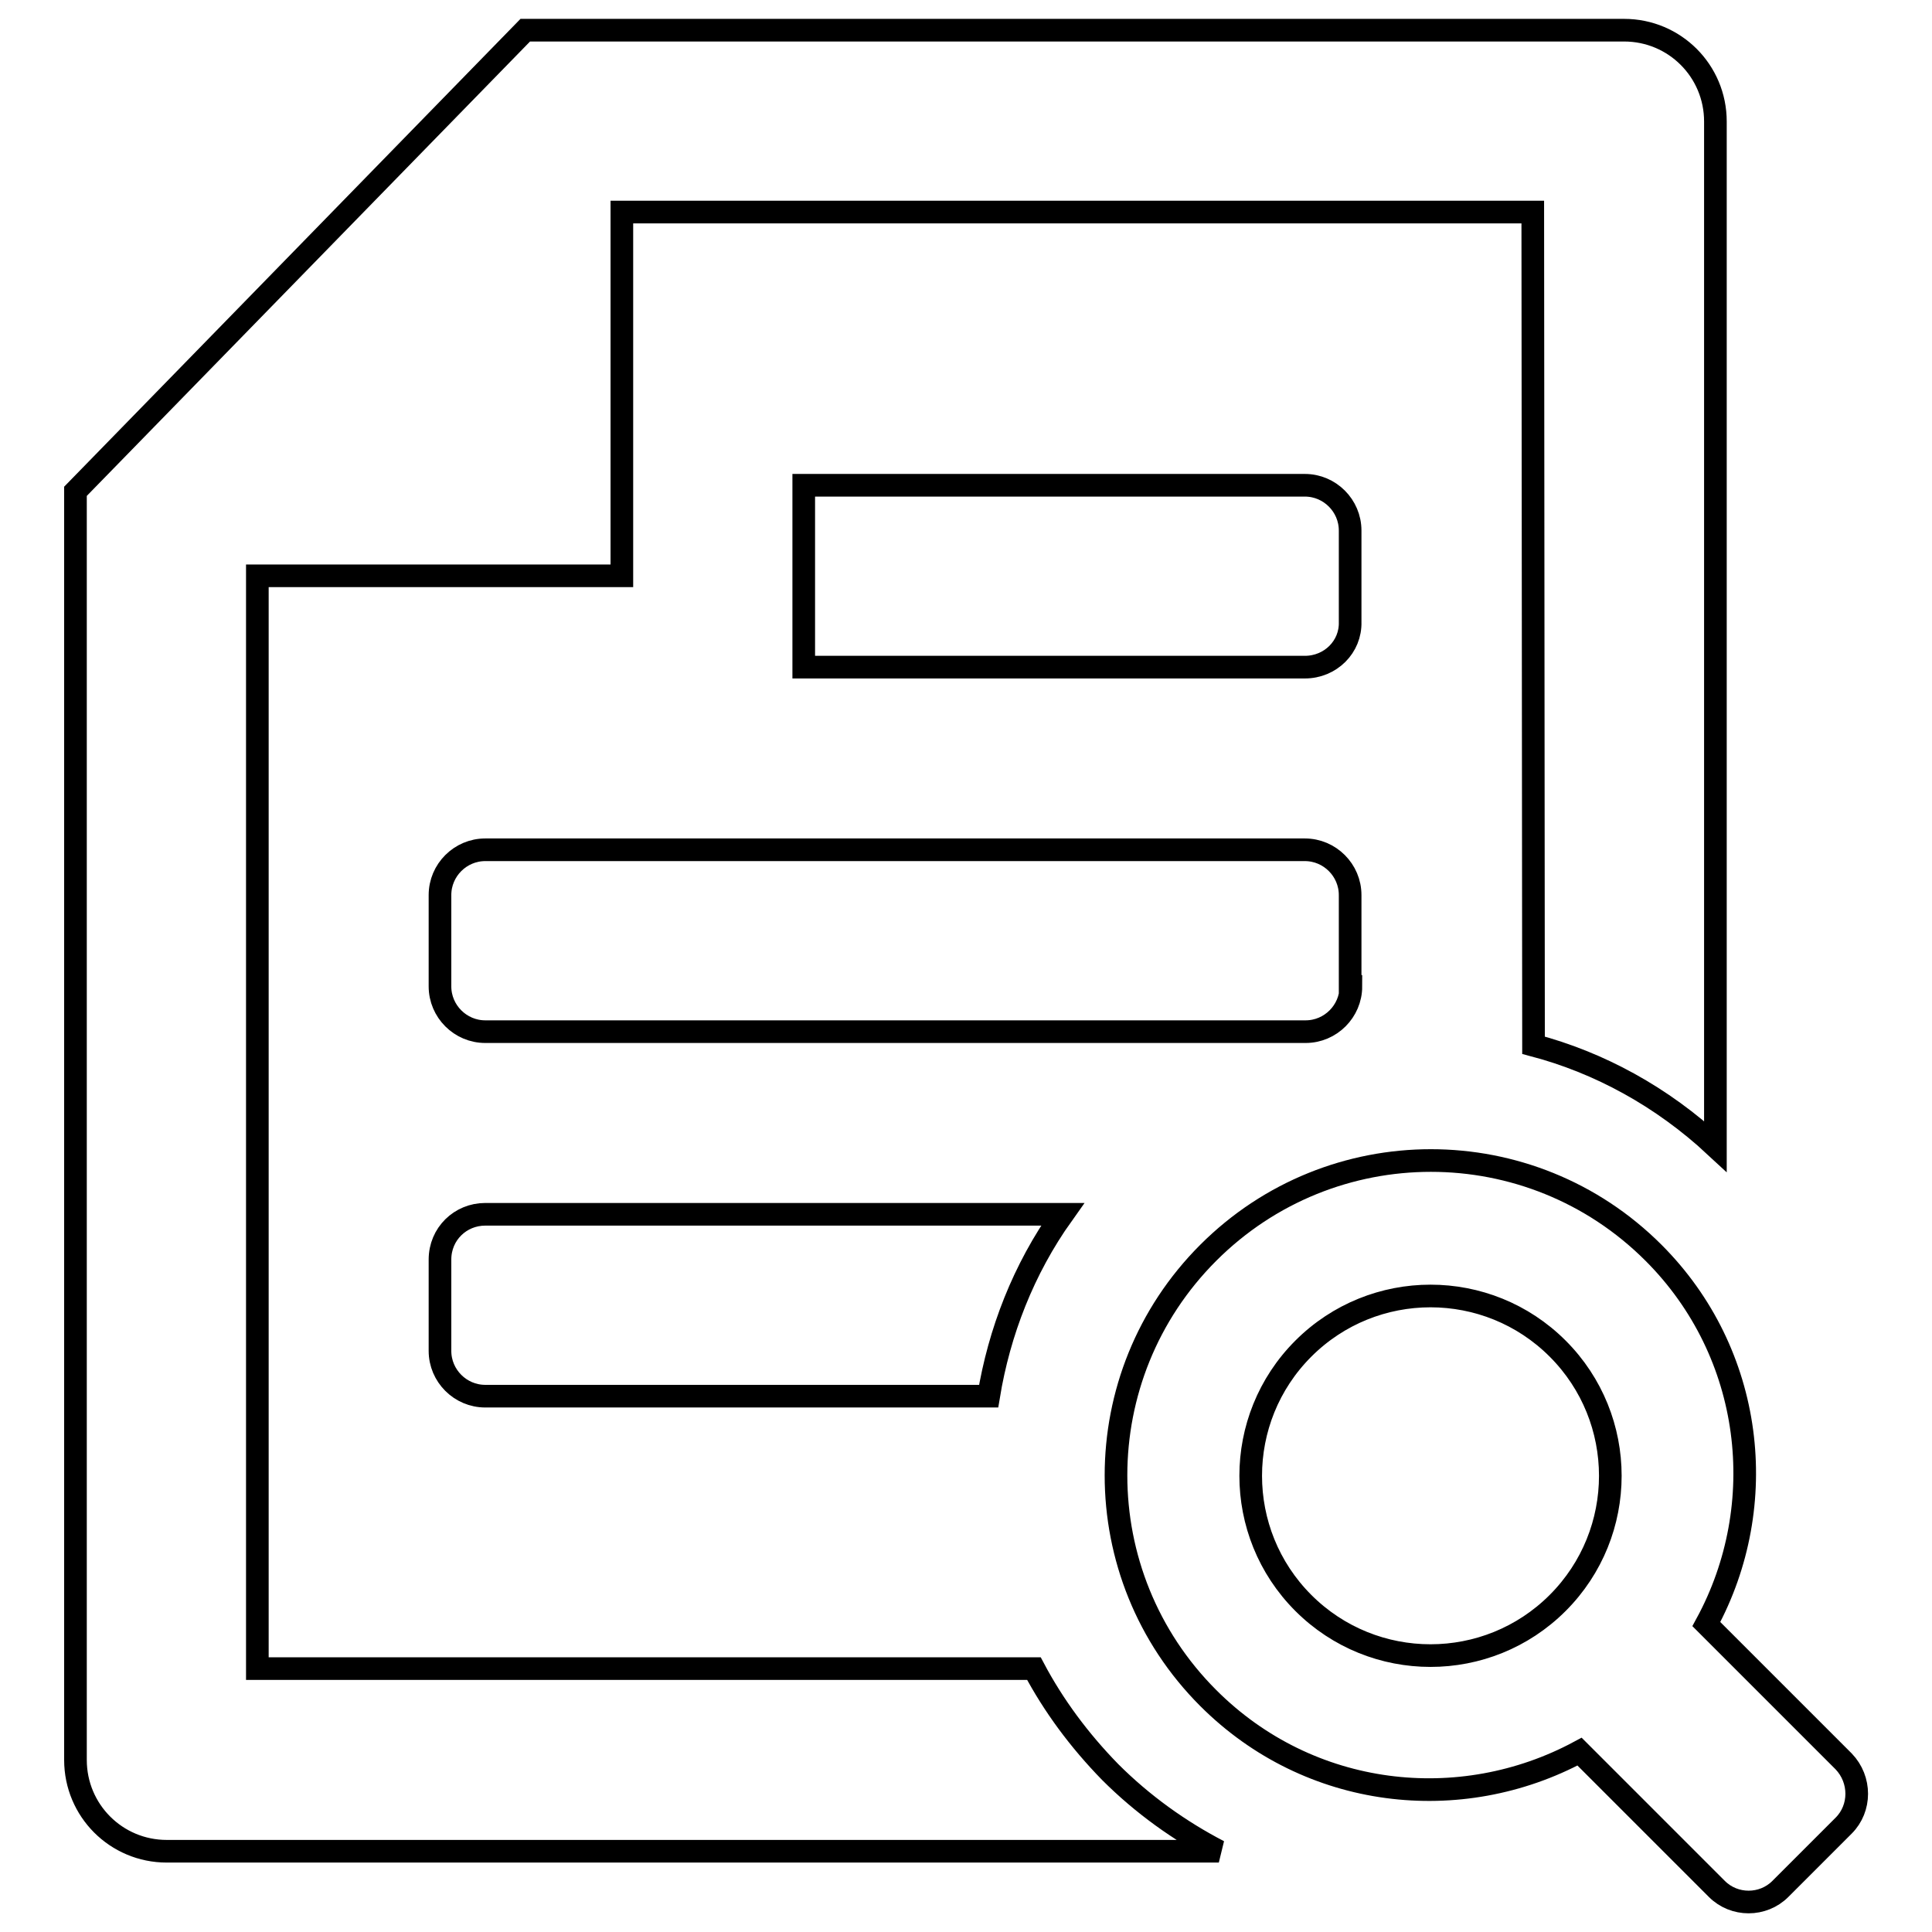 <?xml version="1.0" encoding="utf-8"?>
<!-- Svg Vector Icons : http://www.onlinewebfonts.com/icon -->
<!DOCTYPE svg PUBLIC "-//W3C//DTD SVG 1.1//EN" "http://www.w3.org/Graphics/SVG/1.1/DTD/svg11.dtd">
<svg version="1.1" xmlns="http://www.w3.org/2000/svg" xmlns:xlink="http://www.w3.org/1999/xlink" x="0px" y="0px" viewBox="0 0 256 256" enable-background="new 0 0 256 256" xml:space="preserve">
<g><g><path stroke-width="3" fill-opacity="0" stroke="#000000"  d="M244.3,241.9l-8.4,8.4c-2.3,2.3-6.1,2.3-8.4,0l-18.2-18.2c-15.8,8.5-35.8,6.3-49.2-7.1c-16.3-16.3-16.3-42.7,0-59c16.3-16.3,42.7-16.3,59,0c13.3,13.3,15.6,33.4,7,49.2l18.2,18.2C246.6,235.8,246.6,239.6,244.3,241.9z M206.4,178.7c-9.3-9.3-24.4-9.3-33.7,0c-9.3,9.3-9.3,24.4,0,33.7c9.3,9.3,24.4,9.3,33.7,0C215.7,203.1,215.7,188,206.4,178.7z M64.3,160.9h76.5c-5.2,7.3-8.4,15.6-9.8,24.1H64.3c-3.3,0-6-2.7-6-6v-12.1C58.3,163.5,61,160.9,64.3,160.9z M172.9,88.4h-66.4V64.3h66.4c3.3,0,6,2.7,6,6v12.1C179,85.7,176.3,88.4,172.9,88.4z M179,130.7c0,3.3-2.7,6-6,6H64.3c-3.3,0-6-2.7-6-6v-12.1c0-3.3,2.7-6,6-6h108.6c3.3,0,6,2.7,6,6V130.7z M203.1,28.1H82.4v48.2H34.1v144.8h102.9c2.6,4.9,6,9.5,10.1,13.7c4.3,4.3,9.2,7.8,14.4,10.5H22.1c-6.7,0-12.1-5.4-12.1-12.1V65.1L69.6,4h145.6c6.7,0,12.1,5.4,12.1,12.1v135.8c-7.1-6.6-15.4-11.1-24.1-13.4L203.1,28.1L203.1,28.1z"/></g></g>
</svg>